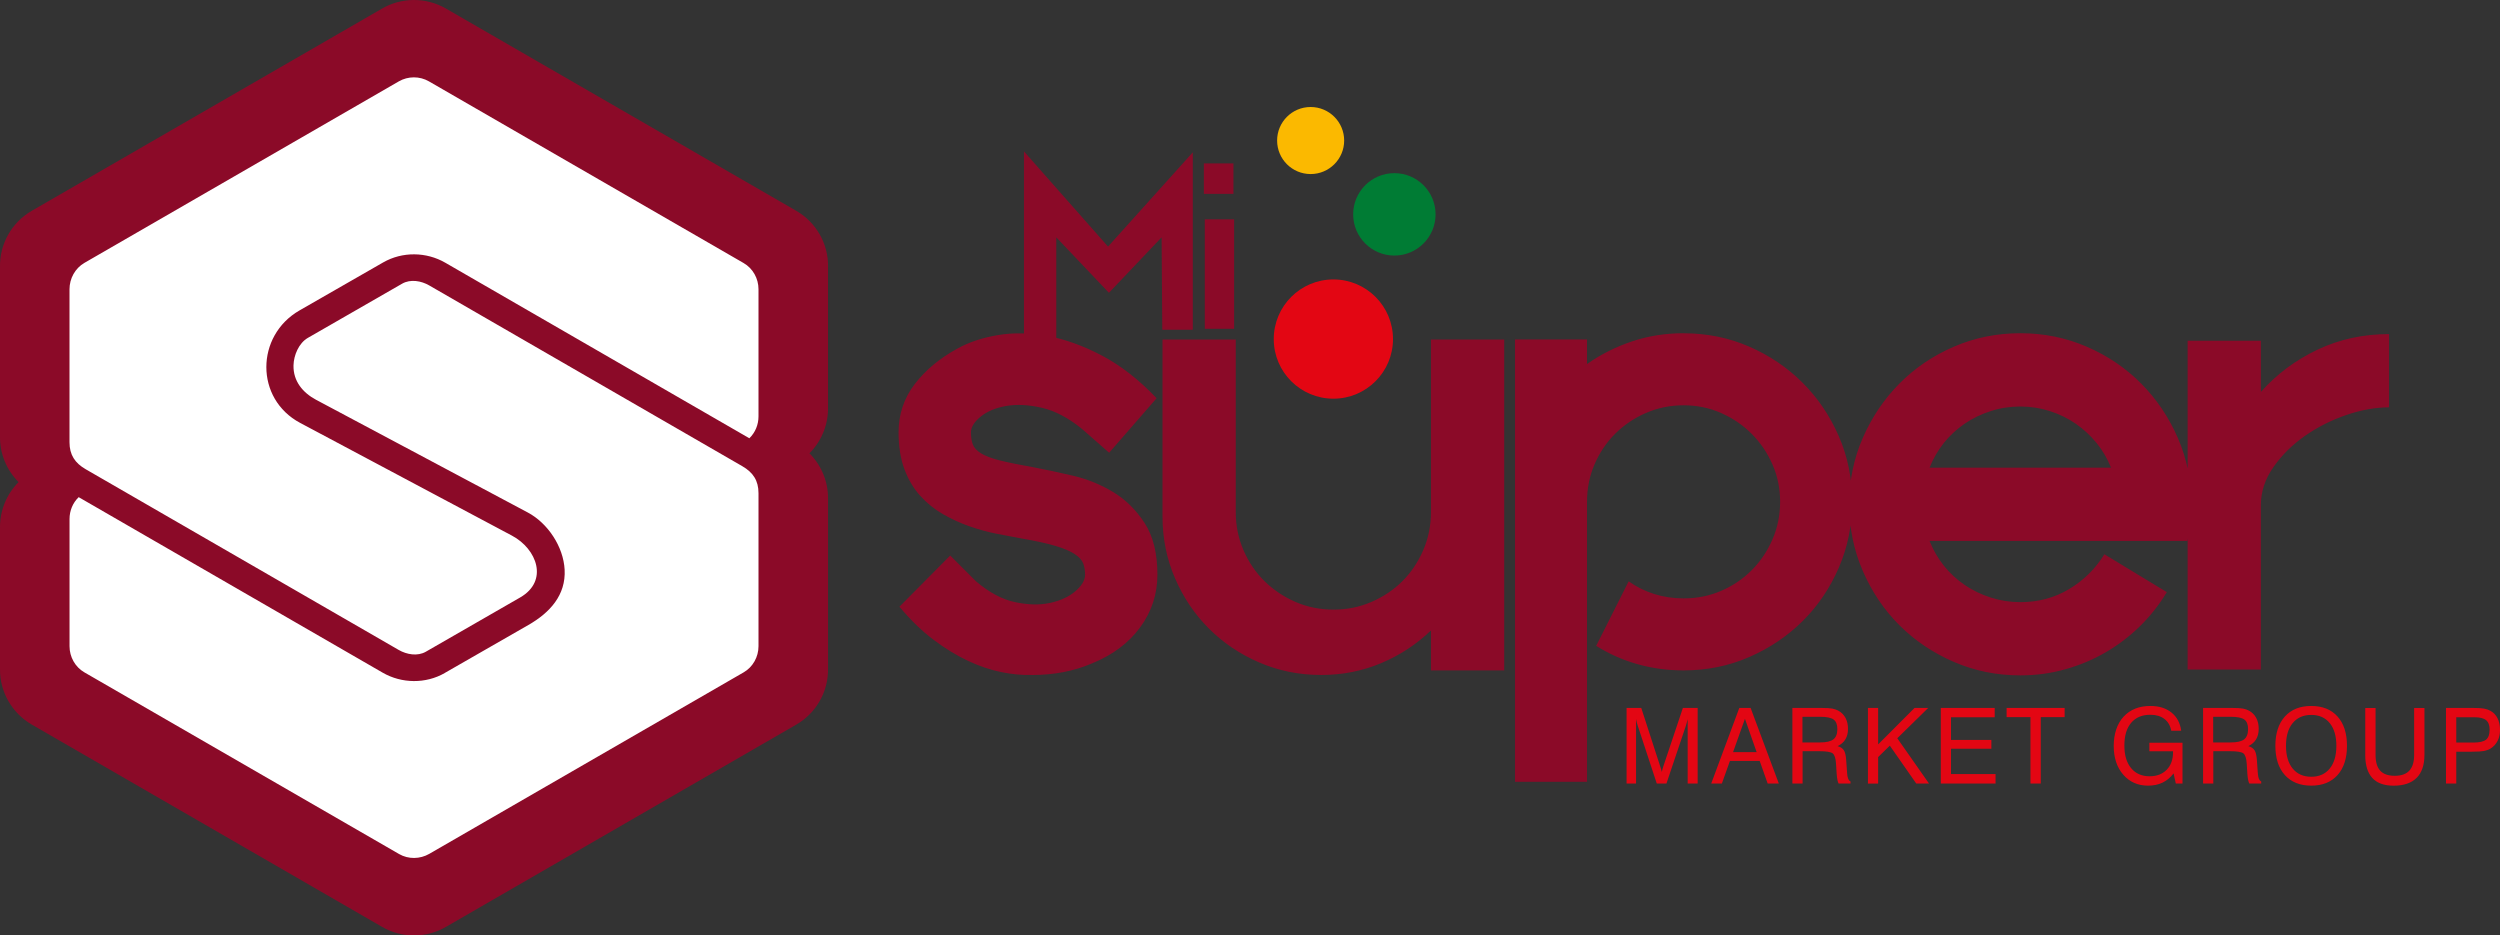 <?xml version="1.0" encoding="UTF-8"?>
<svg id="Capa_1" xmlns="http://www.w3.org/2000/svg" viewBox="0 0 1019.35 381.4">
  <rect x="0" y="0" width="1019.35" height="381.4" fill="#333333" stroke="none"/>
  <defs>
    <style>
      .cls-1 {
        fill: #fbb900;
      }

      .cls-1, .cls-2, .cls-3, .cls-4, .cls-5 {
        fill-rule: evenodd;
      }

      .cls-2 {
        fill: #fff;
      }

      .cls-3, .cls-6 {
        fill: #8b0a28;
      }

      .cls-7, .cls-5 {
        fill: #e30613;
      }

      .cls-4 {
        fill: #007c34;
      }
    </style>
  </defs>
  <path class="cls-6" d="M921.84,159.81c6.45-7.24,14.14-12.98,23.08-17.23,8.94-4.24,18.67-6.36,29.19-6.36v29.87c-5.54,0-11.37,1.05-17.48,3.14-6.11,2.09-11.74,4.95-16.88,8.54-5.15,3.62-9.42,7.86-12.81,12.73-3.39,4.84-5.09,9.98-5.09,15.41v67.09h-29.87v-134.07h29.87v20.87ZM860.75,190.7c-1.47-3.71-3.45-7.07-5.94-10.13-2.49-3.03-5.32-5.63-8.49-7.83-3.17-2.18-6.68-3.9-10.52-5.12-3.85-1.24-7.86-1.87-12.05-1.87s-8.2.62-12.05,1.87c-3.85,1.22-7.38,2.94-10.61,5.12-3.22,2.21-6.05,4.81-8.48,7.83-2.43,3.05-4.38,6.42-5.86,10.13h73.99ZM860.75,220.57h-73.99c1.47,3.71,3.42,7.07,5.86,10.13,2.43,3.03,5.26,5.63,8.48,7.83,3.22,2.18,6.76,3.9,10.61,5.12,3.85,1.24,7.86,1.87,12.05,1.87,7.35,0,14-1.78,19.94-5.35,5.94-3.56,10.72-8.29,14.34-14.17l25.46,15.44c-3.06,5.09-6.7,9.73-10.95,13.89-4.24,4.16-8.91,7.69-14,10.66-5.09,2.97-10.58,5.26-16.46,6.9-5.88,1.67-11.99,2.49-18.33,2.49-9.62,0-18.67-1.84-27.15-5.52-8.49-3.68-15.87-8.66-22.15-14.93-6.28-6.28-11.26-13.66-14.93-22.15-3.68-8.48-5.52-17.54-5.52-27.15s1.84-18.64,5.52-27.07c3.68-8.43,8.66-15.81,14.93-22.15,6.28-6.34,13.66-11.34,22.15-15.02,8.48-3.68,17.54-5.52,27.15-5.52s18.67,1.84,27.15,5.52c8.49,3.68,15.87,8.68,22.15,15.02,6.28,6.34,11.26,13.72,14.93,22.15,3.68,8.43,5.51,17.45,5.51,27.07,0,5.43-.57,10.41-1.7,14.93h-31.06ZM686.47,135.89c9.5,0,18.41,1.81,26.73,5.43s15.58,8.54,21.81,14.76c6.22,6.22,11.14,13.49,14.76,21.81,3.62,8.32,5.43,17.23,5.43,26.73s-1.81,18.44-5.43,26.81c-3.62,8.37-8.54,15.64-14.76,21.81-6.22,6.17-13.49,11.06-21.81,14.68-8.32,3.62-17.23,5.43-26.73,5.43-6.56,0-12.84-.85-18.84-2.55-6-1.7-11.6-4.19-16.8-7.47l13.24-26.3c3.17,2.26,6.65,3.99,10.44,5.18,3.79,1.19,7.78,1.78,11.96,1.78,5.43,0,10.52-1.02,15.27-3.06,4.75-2.04,8.91-4.84,12.47-8.4,3.56-3.56,6.39-7.75,8.48-12.56,2.09-4.81,3.14-9.93,3.14-15.36s-1.05-10.52-3.14-15.27c-2.09-4.75-4.92-8.91-8.48-12.47-3.56-3.56-7.72-6.39-12.47-8.48-4.75-2.09-9.84-3.14-15.27-3.14s-10.55,1.05-15.36,3.14c-4.81,2.09-8.99,4.92-12.56,8.48-3.56,3.56-6.36,7.72-8.4,12.47-2.04,4.75-3.06,9.84-3.06,15.27v114.17h-29.36v-180.36h29.36v10.01c5.66-3.96,11.79-7.04,18.41-9.25,6.62-2.21,13.6-3.31,20.96-3.31ZM538.65,275.21c-8.94,0-17.34-1.7-25.2-5.09-7.86-3.39-14.71-8.01-20.53-13.83-5.83-5.83-10.44-12.67-13.83-20.53-3.39-7.86-5.09-16.26-5.09-25.2v-72.12h29.87v70.43c0,5.43,1.05,10.58,3.14,15.44,2.09,4.86,4.95,9.08,8.57,12.64,3.62,3.56,7.83,6.39,12.64,8.48,4.81,2.09,9.98,3.14,15.53,3.14s10.58-1.05,15.44-3.14c4.86-2.09,9.08-4.92,12.64-8.48,3.56-3.56,6.39-7.78,8.49-12.64,2.09-4.87,3.14-10.01,3.14-15.44v-70.43h29.87v134.91h-29.87v-16.29c-5.88,5.66-12.64,10.1-20.28,13.32-7.64,3.22-15.81,4.84-24.52,4.84ZM420.71,275.21c-3.96.11-8.15-.28-12.56-1.19-4.41-.91-8.91-2.43-13.49-4.58s-9.25-5.01-14-8.57c-4.75-3.56-9.39-8.06-13.92-13.49l20.7-20.87,10.52,10.52c5.32,4.53,10.61,7.35,15.87,8.48,5.26,1.13,10.01,1.24,14.26.34,4.24-.91,7.69-2.49,10.35-4.75,2.66-2.26,3.99-4.53,3.99-6.79,0-1.7-.25-3.22-.76-4.58-.51-1.36-1.67-2.63-3.48-3.82-1.81-1.19-4.41-2.29-7.81-3.31-3.39-1.02-8.03-2.04-13.92-3.05-3.17-.57-6.59-1.22-10.27-1.95-3.68-.74-7.35-1.75-11.03-3.05-3.68-1.3-7.24-2.94-10.69-4.92-3.45-1.98-6.53-4.47-9.25-7.47-2.72-3-4.86-6.62-6.45-10.86-1.58-4.24-2.38-9.25-2.38-15.02,0-7.35,2.18-13.89,6.53-19.6,4.36-5.71,10.15-10.55,17.39-14.51,4.64-2.6,10.13-4.44,16.46-5.52,6.34-1.08,13.1-.96,20.28.34,7.18,1.3,14.59,3.96,22.23,7.98,7.64,4.02,15.08,9.81,22.32,17.4l-19.35,22.23-11.03-9.67c-5.54-4.53-11-7.41-16.38-8.65-5.37-1.24-10.21-1.5-14.51-.76-4.3.74-7.78,2.18-10.44,4.33-2.66,2.15-3.99,4.3-3.99,6.45,0,1.92.25,3.56.76,4.92.51,1.36,1.64,2.57,3.39,3.65,1.75,1.07,4.33,2.04,7.72,2.88,3.39.85,7.98,1.78,13.75,2.8,4.75.9,10.04,2.04,15.87,3.39,5.83,1.36,11.28,3.56,16.38,6.62,5.09,3.05,9.39,7.27,12.9,12.64,3.51,5.37,5.26,12.42,5.26,21.13,0,7.92-2.35,15.07-7.04,21.47-4.69,6.39-11.23,11.29-19.6,14.68-7.35,3.17-15.56,4.75-24.61,4.75Z"/>
  <path class="cls-5" d="M543.67,113.94c-13.42,0-24.31,10.88-24.31,24.31s10.88,24.31,24.31,24.31,24.31-10.88,24.31-24.31-10.88-24.31-24.31-24.31"/>
  <path class="cls-4" d="M568.54,104.2c-9.28,0-16.8-7.52-16.8-16.8s7.52-16.8,16.8-16.8,16.8,7.52,16.8,16.8-7.52,16.8-16.8,16.8"/>
  <path class="cls-1" d="M534.4,43.63c7.55,0,13.67,6.12,13.67,13.67s-6.12,13.67-13.67,13.67-13.67-6.12-13.67-13.67,6.12-13.67,13.67-13.67"/>
  <path class="cls-7" d="M997.32,319.48v-30.82h11.35c1.84,0,3.24.09,4.21.27s1.82.48,2.58.9c1.26.69,2.22,1.69,2.89,3.04.67,1.34,1.01,2.91,1.01,4.71s-.34,3.23-1.01,4.54c-.67,1.31-1.64,2.36-2.93,3.14-.74.45-1.61.76-2.61.95-1,.19-2.64.29-4.93.29h-6.36v12.99h-4.2ZM1001.52,302.77h7.02c2.44,0,4.14-.39,5.12-1.17.96-.79,1.45-2.12,1.45-4.02s-.48-3.14-1.44-3.94c-.96-.79-2.56-1.19-4.81-1.19h-7.34v10.33ZM964.41,307.8v-19.13h4.2v19.17c0,2.89.64,5.03,1.91,6.41,1.28,1.38,3.25,2.07,5.93,2.07s4.63-.7,5.93-2.1c1.31-1.41,1.96-3.53,1.96-6.38v-19.17h4.2v19.13c0,4.12-1.06,7.24-3.19,9.37-2.13,2.12-5.26,3.18-9.39,3.18-3.85,0-6.74-1.04-8.67-3.14-1.92-2.09-2.89-5.23-2.89-9.41ZM927.76,304.1c0-5.09,1.29-9.07,3.88-11.95,2.59-2.87,6.17-4.3,10.75-4.3s8.13,1.43,10.71,4.29c2.57,2.86,3.86,6.84,3.86,11.95s-1.29,9.07-3.86,11.95c-2.58,2.86-6.14,4.3-10.71,4.3s-8.15-1.44-10.75-4.3c-2.59-2.87-3.88-6.85-3.88-11.95ZM932.09,304.1c0,3.95.91,7.04,2.73,9.27,1.82,2.22,4.34,3.34,7.57,3.34s5.72-1.12,7.53-3.34c1.81-2.23,2.71-5.32,2.71-9.27s-.9-7.06-2.71-9.27c-1.81-2.22-4.31-3.33-7.53-3.33s-5.74,1.11-7.57,3.33c-1.82,2.22-2.73,5.31-2.73,9.27ZM898.28,288.66h11.96c1.94,0,3.36.09,4.28.25.91.17,1.74.45,2.46.84,1.3.71,2.29,1.71,2.97,2.97.68,1.27,1.01,2.77,1.01,4.48s-.36,3.08-1.06,4.26c-.71,1.18-1.77,2.1-3.18,2.77,1.2.34,2.05.9,2.56,1.69.51.79.82,2.14.95,4.04l.36,5.09c.06,1.09.21,1.9.43,2.44.21.54.54.92.97,1.14v.86h-4.84c-.39-.64-.66-2.01-.82-4.12v-.12l-.26-4.02c-.14-2.06-.58-3.4-1.31-4.02-.74-.61-2.59-.92-5.54-.92h-6.77v13.2h-4.16v-30.82ZM902.4,292.26v10.46h7.15c2.59,0,4.41-.42,5.48-1.26,1.06-.84,1.6-2.24,1.6-4.19,0-1.83-.5-3.12-1.51-3.88-1.01-.75-2.87-1.13-5.57-1.13h-7.15ZM886.25,315.36c-1.26,1.66-2.75,2.91-4.48,3.74-1.73.83-3.69,1.24-5.9,1.24-4.17,0-7.55-1.49-10.14-4.47-2.59-2.98-3.88-6.89-3.88-11.73s1.34-9.02,4.02-11.92c2.68-2.91,6.32-4.37,10.91-4.37,3.52,0,6.38.89,8.6,2.67,2.22,1.78,3.55,4.26,3.99,7.44h-4.07c-.38-2.08-1.31-3.69-2.79-4.82-1.49-1.14-3.4-1.7-5.73-1.7-3.36,0-5.97,1.09-7.82,3.28-1.85,2.18-2.77,5.26-2.77,9.24s.91,7.02,2.74,9.23c1.83,2.22,4.34,3.33,7.56,3.33,2.9,0,5.22-.89,6.95-2.66,1.73-1.76,2.59-4.15,2.59-7.14v-.4h-9.65v-3.47h13.51v16.63h-2.73l-.9-4.13ZM827.9,319.48v-27.09h-9.73v-3.73h23.66v3.73h-9.73v27.09h-4.2ZM791.34,319.48v-30.82h21.98v3.81h-17.82v9.22h16.46v3.6h-16.46v10.33h18.17v3.86h-22.33ZM761.63,319.48v-30.82h4.16v14.87l14.84-14.87h5.57l-12.6,12.35,12.94,18.48h-5.19l-10.79-15.46-4.77,4.67v10.8h-4.16ZM730.82,288.66h11.96c1.94,0,3.36.09,4.28.25.91.17,1.74.45,2.46.84,1.3.71,2.29,1.71,2.97,2.97.68,1.27,1.01,2.77,1.01,4.48s-.36,3.08-1.06,4.26c-.71,1.18-1.77,2.1-3.18,2.77,1.2.34,2.05.9,2.56,1.69.51.79.82,2.14.95,4.04l.36,5.09c.06,1.09.21,1.9.43,2.44.21.54.54.92.97,1.14v.86h-4.84c-.39-.64-.66-2.01-.82-4.12v-.12l-.26-4.02c-.14-2.06-.58-3.4-1.31-4.02-.74-.61-2.59-.92-5.54-.92h-6.77v13.2h-4.16v-30.82ZM734.93,292.26v10.46h7.15c2.59,0,4.41-.42,5.48-1.26,1.06-.84,1.6-2.24,1.6-4.19,0-1.83-.5-3.12-1.51-3.88-1.01-.75-2.87-1.13-5.57-1.13h-7.15ZM697.73,319.48l11.45-30.82h4.62l11.49,30.82h-4.54l-3.26-9.22h-12.13l-3.29,9.22h-4.34ZM706.64,306.67h9.61l-4.77-13.59-4.84,13.59ZM667.08,293.22v26.26h-3.86v-30.82h5.99l7.64,23.58c.22.66.39,1.19.49,1.56.1.37.18.69.24.97.11-.51.22-.98.34-1.38.11-.41.23-.79.36-1.15l7.9-23.58h6.02v30.82h-4.07v-26.26c-.1.45-.21.9-.34,1.35-.12.46-.26.91-.39,1.35l-7.93,23.56h-3.94l-7.75-23.56c-.14-.39-.26-.81-.38-1.25-.11-.45-.21-.93-.31-1.45Z"/>
  <path class="cls-6" d="M486.34,134.45h-12.43l-.28-37.67-21.47,22.6-21.47-22.6v60.74h-13.18V61.74l34.28,38.8,34.56-38.43v72.33ZM502.92,66.63v12.43h-12.06v-12.43h12.06ZM503.2,134.07h-11.96v-44.64h11.96v44.64Z"/>
  <path class="cls-3" d="M330.04,184.83c4.87,4.88,7.68,11.58,7.58,18.6v69.22c.14,9.37-4.84,18.12-12.96,22.81l-142.58,82.32c-8.02,4.79-18.14,4.85-26.23.18L12.96,295.44C4.84,290.76-.13,282.01,0,272.71v-57.47c-.1-7.07,2.71-13.79,7.58-18.67C2.71,191.7-.1,184.99,0,177.98v-69.22c-.14-9.37,4.84-18.12,12.96-22.81L155.54,3.64c8.02-4.79,18.14-4.85,26.23-.18l142.89,82.5c8.12,4.69,13.1,13.43,12.96,22.73v57.47c.1,7.07-2.71,13.79-7.58,18.67"/>
  <path class="cls-2" d="M181.36,274.41c-7.78,4.47-17.57,4.34-25.32-.13l-123.96-71.57c-2.42,2.32-3.73,5.55-3.73,8.91v51.86c0,4.37,2.28,8.49,6.06,10.67l128.34,74.09c3.76,2.17,8.5,2.09,12.27-.08l128.19-74.01c3.79-2.19,6.06-6.3,6.06-10.67v-62.39c0-5.15-2.21-8.46-6.6-11l-127.64-73.7c-3.26-1.89-7.66-2.68-11.07-.72l-38.42,22.09c-3.71,2.13-5.78,7.1-5.87,11.24-.14,6.38,3.75,11.1,9.18,14l86.35,45.97c8.19,4.36,14.52,13.95,15.02,23.28.56,10.44-6.07,17.59-14.77,22.58l-34.11,19.57ZM156.26,106.99c7.79-4.47,17.57-4.34,25.32.14l123.96,71.57c2.42-2.33,3.73-5.55,3.73-8.91v-51.86c0-4.38-2.28-8.49-6.07-10.68L174.87,33.16c-3.76-2.17-8.48-2.16-12.24.01L34.43,107.18c-3.79,2.19-6.09,6.37-6.09,10.75v62.39c0,5.13,2.21,8.47,6.59,11l127.64,73.69c3.26,1.88,7.67,2.68,11.07.72l38.42-22.1c11.73-6.74,6.91-19.79-3.32-25.23l-86.35-45.96c-18.48-9.84-18.2-35.57-.26-45.87l34.11-19.57Z"/>
</svg>